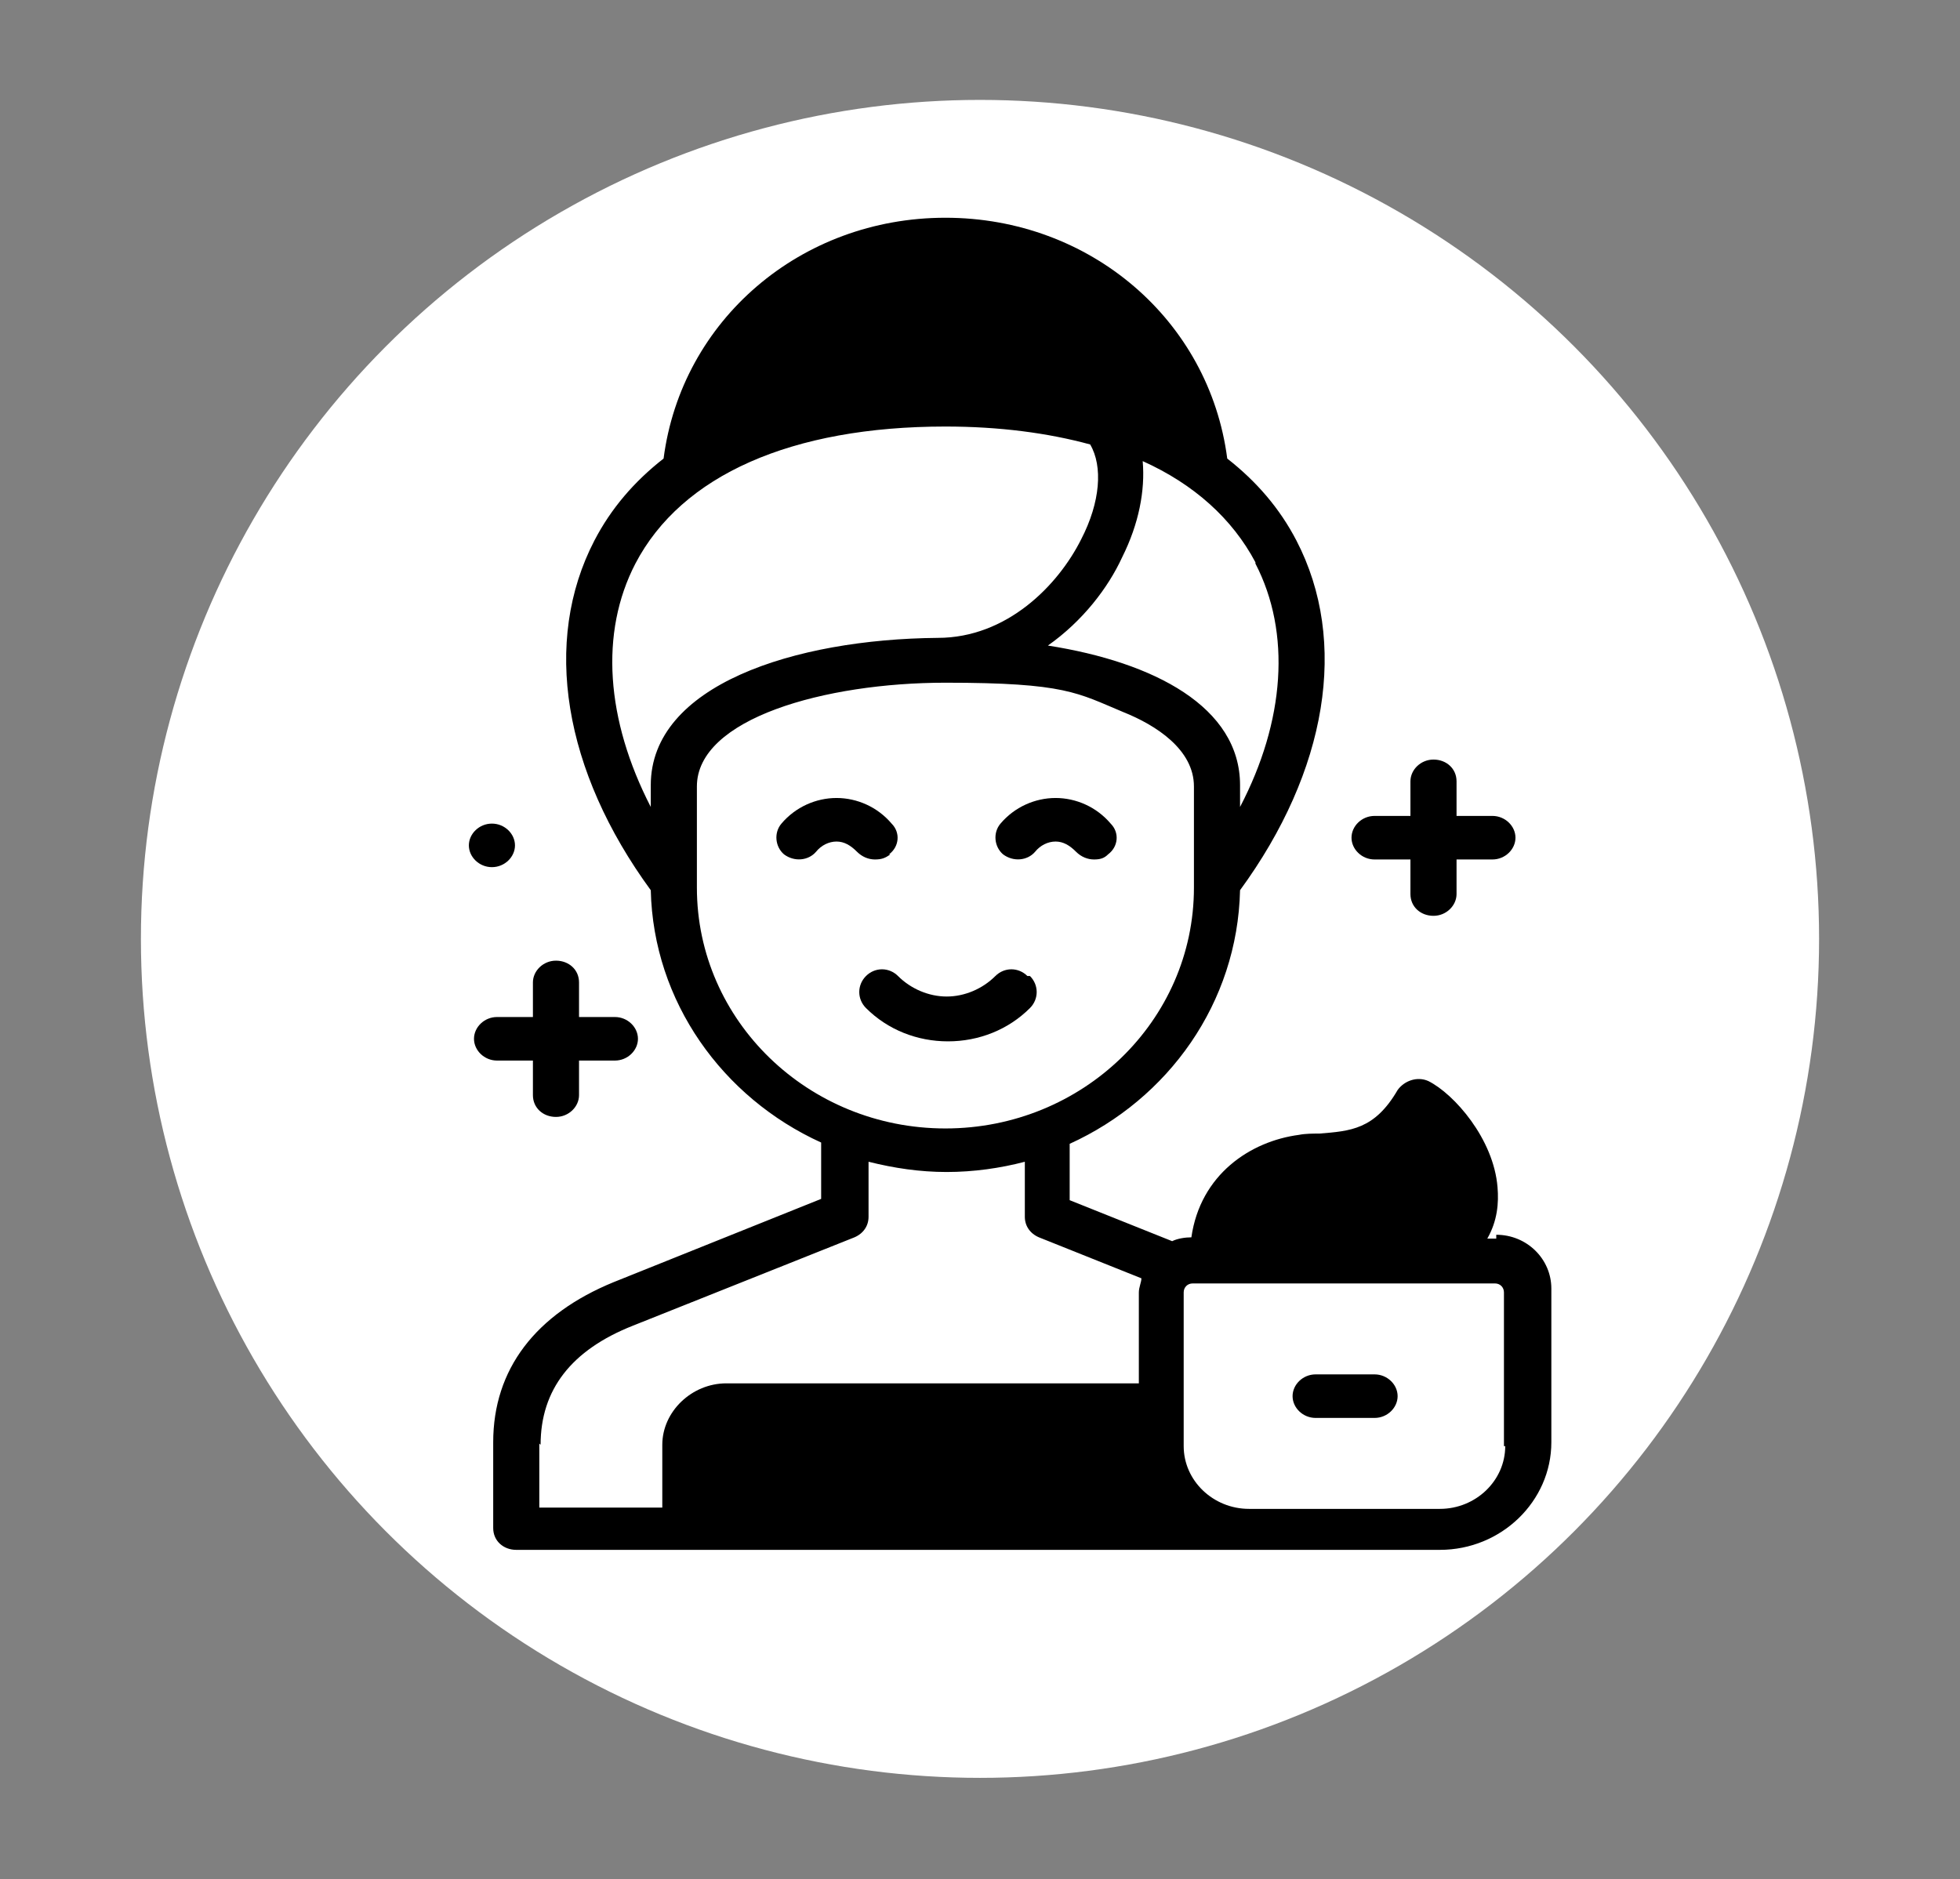 <?xml version="1.0" encoding="UTF-8"?>
<svg xmlns="http://www.w3.org/2000/svg" version="1.1" viewBox="0 0 153 146.7">
  <rect x="0" y="0" width="153" height="146.7" fill="#808080" stroke="none"/>
  <defs>
    <style>
      .cls-1 {
        fill-rule: evenodd;
      }

      .cls-2 {
        fill: #fff;
      }
    </style>
  </defs>
  <!-- Generator: Adobe Illustrator 28.7.2, SVG Export Plug-In . SVG Version: 1.2.0 Build 154)  -->
  <g>
    <g id="Layer_1">
      <g id="Layer_1-2" data-name="Layer_1">
        <circle class="cls-2" cx="76.5" cy="73.3" r="65.5"/>
      </g>
      <g>
        <path class="cls-1" d="M80.8,66.5c.4-.5,1-.8,1.6-.8h0c.6,0,1.1.3,1.6.8.4.4.9.6,1.4.6s.8-.1,1.1-.4c.8-.6.9-1.7.2-2.4-1.1-1.3-2.7-2-4.3-2h0c-1.6,0-3.2.7-4.3,2-.6.7-.5,1.8.2,2.4.8.6,1.9.5,2.5-.2Z"/>
        <path class="cls-1" d="M80.2,76.2c-.7-.7-1.8-.7-2.5,0-1,1-2.4,1.6-3.8,1.6s-2.8-.6-3.8-1.6c-.7-.7-1.8-.7-2.5,0-.7.7-.7,1.8,0,2.5,1.7,1.7,4,2.6,6.4,2.6s4.7-.9,6.4-2.6c.7-.7.7-1.8,0-2.5Z"/>
        <path class="cls-1" d="M69.4,66.7c.8-.6.9-1.7.2-2.4-1.1-1.3-2.7-2-4.3-2s0,0,0,0c-1.6,0-3.2.7-4.3,2-.6.7-.5,1.8.2,2.4.8.6,1.9.5,2.5-.2.4-.5,1-.8,1.6-.8h0c.6,0,1.1.3,1.6.8.4.4.9.6,1.4.6s.8-.1,1.2-.4Z"/>
        <path class="cls-1" d="M116.8,96.7h-.7c.8-1.4.9-2.8.8-4-.3-3.8-3.4-7.3-5.4-8.3-.9-.4-1.9,0-2.4.7-1.8,3.1-3.7,3.2-6.1,3.4-.5,0-1.1,0-1.6.1-3.8.5-7.7,3.1-8.4,8-.5,0-1.1.1-1.5.3l-8-3.2v-4.4c7.7-3.5,13.1-11,13.3-19.8,6.8-9.3,8.5-19.4,4.4-27.3-1.3-2.5-3.1-4.6-5.4-6.4-1.4-10.8-10.7-18.8-22-18.8s-20.6,8-22,18.8c-2.3,1.8-4.1,3.9-5.4,6.4-4.1,7.9-2.4,18,4.4,27.3.2,8.7,5.6,16.2,13.3,19.7v4.4l-16.2,6.5c-6.1,2.5-9.4,6.8-9.4,12.5v6.7c0,1,.8,1.7,1.8,1.7h57.2s14.9,0,14.9,0c4.8,0,8.7-3.8,8.7-8.4v-12c0-2.3-1.9-4.2-4.3-4.2ZM98,44c2.8,5.4,2.3,12.3-1.2,19v-1.7c0-6.1-6.7-9.6-15-10.9,2.7-1.9,4.7-4.5,5.8-6.9,1.3-2.6,1.8-5.2,1.6-7.5,4,1.8,7,4.5,8.8,7.9ZM49.6,44c3.6-6.9,12.2-10.7,24.2-10.7h0c4.2,0,8,.5,11.3,1.4,1,1.7.8,4.5-.7,7.4-1.8,3.6-5.8,7.7-11.2,7.7s0,0,0,0c-11.2.1-22.4,3.7-22.4,11.5v1.7c-3.5-6.8-4-13.6-1.2-19ZM54.4,69.3v-7.9c0-5.3,10-8.1,19.4-8.1s10.3.8,13.9,2.3c2.5,1,5.5,2.9,5.5,5.8h0s0,7.9,0,7.9c0,10.4-8.7,18.8-19.4,18.8s-19.4-8.4-19.4-18.8ZM42.2,112.8c0-4.3,2.4-7.4,7.2-9.3l17.3-6.9c.7-.3,1.1-.9,1.1-1.6v-4.3c2,.5,4,.8,6.1.8s4.2-.3,6.1-.8v4.3c0,.7.4,1.3,1.1,1.6l8,3.2c0,.3-.2.7-.2,1.1v7.1h-32.2c-2.7,0-5,2.2-5,4.8v4.9h-9.6v-5ZM117.5,112.9c0,2.7-2.3,4.9-5.1,4.9h-14.9c-2.8,0-5.1-2.2-5.1-4.9v-12c0-.4.3-.7.7-.7h23.6c.4,0,.7.3.7.7v12Z"/>
        <path class="cls-1" d="M107.3,107.3h-4.6c-1,0-1.8.8-1.8,1.7s.8,1.7,1.8,1.7h4.6c1,0,1.8-.8,1.8-1.7s-.8-1.7-1.8-1.7Z"/>
        <path class="cls-1" d="M41.6,82.8v2.7c0,1,.8,1.7,1.8,1.7s1.8-.8,1.8-1.7v-2.7h2.8c1,0,1.8-.8,1.8-1.7s-.8-1.7-1.8-1.7h-2.8v-2.7c0-1-.8-1.7-1.8-1.7s-1.8.8-1.8,1.7v2.7h-2.8c-1,0-1.8.8-1.8,1.7s.8,1.7,1.8,1.7h2.8Z"/>
        <path class="cls-1" d="M107.3,67.1h2.8v2.7c0,1,.8,1.7,1.8,1.7s1.8-.8,1.8-1.7v-2.7h2.8c1,0,1.8-.8,1.8-1.7s-.8-1.7-1.8-1.7h-2.8v-2.7c0-1-.8-1.7-1.8-1.7s-1.8.8-1.8,1.7v2.7h-2.8c-1,0-1.8.8-1.8,1.7s.8,1.7,1.8,1.7Z"/>
        <path class="cls-1" d="M38.4,67.7c1,0,1.8-.8,1.8-1.7s-.8-1.7-1.8-1.7h0c-1,0-1.8.8-1.8,1.7s.8,1.7,1.8,1.7Z"/>
      </g>
    </g>
  </g>
</svg>